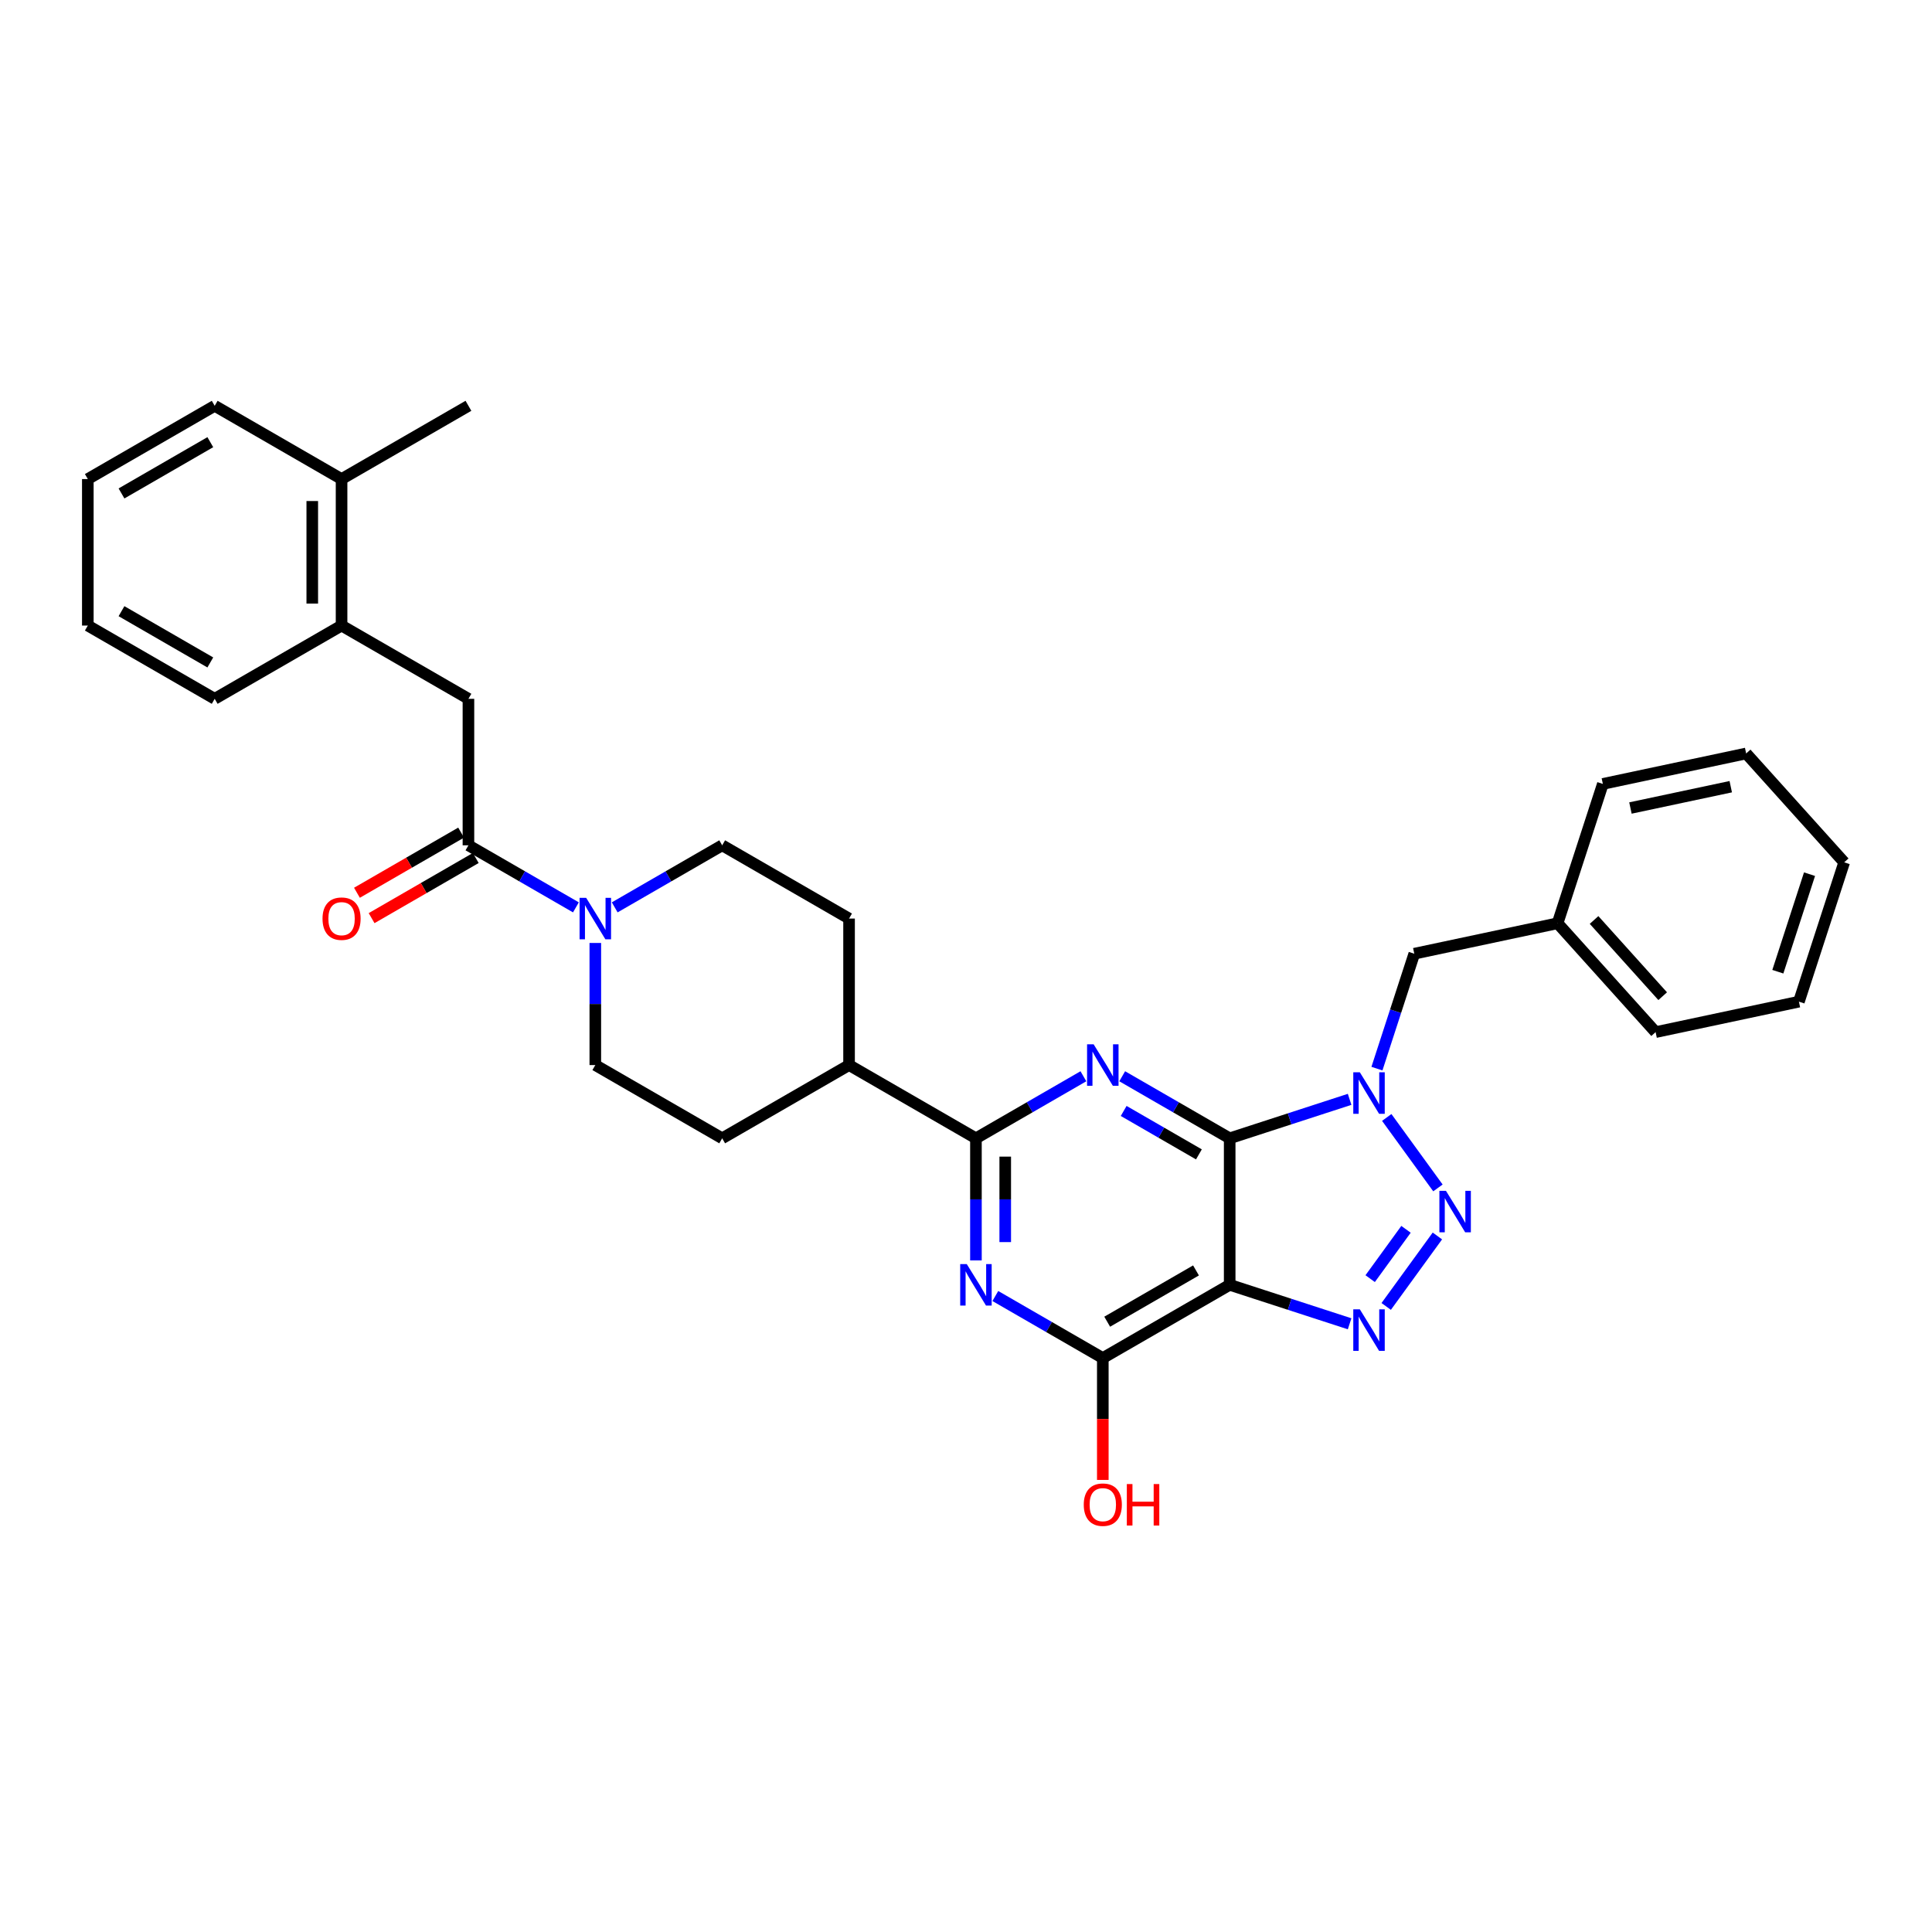 <?xml version='1.0' encoding='iso-8859-1'?>
<svg version='1.1' baseProfile='full'
              xmlns='http://www.w3.org/2000/svg'
                      xmlns:rdkit='http://www.rdkit.org/xml'
                      xmlns:xlink='http://www.w3.org/1999/xlink'
                  xml:space='preserve'
width='1000px' height='1000px' viewBox='0 0 1000 1000'>
<!-- END OF HEADER -->
<rect style='opacity:1.0;fill:#FFFFFF;stroke:none' width='1000' height='1000' x='0' y='0'> </rect>
<path class='bond-0' d='M 636.481,589.19 L 667.52,579.105' style='fill:none;fill-rule:evenodd;stroke:#000000;stroke-width:6px;stroke-linecap:butt;stroke-linejoin:miter;stroke-opacity:1' />
<path class='bond-0' d='M 667.52,579.105 L 698.558,569.019' style='fill:none;fill-rule:evenodd;stroke:#0000FF;stroke-width:6px;stroke-linecap:butt;stroke-linejoin:miter;stroke-opacity:1' />
<path class='bond-1' d='M 636.481,589.19 L 636.481,665.018' style='fill:none;fill-rule:evenodd;stroke:#000000;stroke-width:6px;stroke-linecap:butt;stroke-linejoin:miter;stroke-opacity:1' />
<path class='bond-2' d='M 636.481,589.19 L 608.666,573.131' style='fill:none;fill-rule:evenodd;stroke:#000000;stroke-width:6px;stroke-linecap:butt;stroke-linejoin:miter;stroke-opacity:1' />
<path class='bond-2' d='M 608.666,573.131 L 580.851,557.072' style='fill:none;fill-rule:evenodd;stroke:#0000FF;stroke-width:6px;stroke-linecap:butt;stroke-linejoin:miter;stroke-opacity:1' />
<path class='bond-2' d='M 620.553,597.506 L 601.083,586.265' style='fill:none;fill-rule:evenodd;stroke:#000000;stroke-width:6px;stroke-linecap:butt;stroke-linejoin:miter;stroke-opacity:1' />
<path class='bond-2' d='M 601.083,586.265 L 581.612,575.023' style='fill:none;fill-rule:evenodd;stroke:#0000FF;stroke-width:6px;stroke-linecap:butt;stroke-linejoin:miter;stroke-opacity:1' />
<path class='bond-3' d='M 717.777,578.39 L 744.274,614.861' style='fill:none;fill-rule:evenodd;stroke:#0000FF;stroke-width:6px;stroke-linecap:butt;stroke-linejoin:miter;stroke-opacity:1' />
<path class='bond-11' d='M 712.703,553.124 L 722.367,523.382' style='fill:none;fill-rule:evenodd;stroke:#0000FF;stroke-width:6px;stroke-linecap:butt;stroke-linejoin:miter;stroke-opacity:1' />
<path class='bond-11' d='M 722.367,523.382 L 732.03,493.64' style='fill:none;fill-rule:evenodd;stroke:#000000;stroke-width:6px;stroke-linecap:butt;stroke-linejoin:miter;stroke-opacity:1' />
<path class='bond-4' d='M 636.481,665.018 L 667.52,675.104' style='fill:none;fill-rule:evenodd;stroke:#000000;stroke-width:6px;stroke-linecap:butt;stroke-linejoin:miter;stroke-opacity:1' />
<path class='bond-4' d='M 667.52,675.104 L 698.558,685.189' style='fill:none;fill-rule:evenodd;stroke:#0000FF;stroke-width:6px;stroke-linecap:butt;stroke-linejoin:miter;stroke-opacity:1' />
<path class='bond-7' d='M 636.481,665.018 L 570.811,702.933' style='fill:none;fill-rule:evenodd;stroke:#000000;stroke-width:6px;stroke-linecap:butt;stroke-linejoin:miter;stroke-opacity:1' />
<path class='bond-7' d='M 619.047,657.572 L 573.079,684.112' style='fill:none;fill-rule:evenodd;stroke:#000000;stroke-width:6px;stroke-linecap:butt;stroke-linejoin:miter;stroke-opacity:1' />
<path class='bond-6' d='M 560.771,557.072 L 532.957,573.131' style='fill:none;fill-rule:evenodd;stroke:#0000FF;stroke-width:6px;stroke-linecap:butt;stroke-linejoin:miter;stroke-opacity:1' />
<path class='bond-6' d='M 532.957,573.131 L 505.142,589.19' style='fill:none;fill-rule:evenodd;stroke:#000000;stroke-width:6px;stroke-linecap:butt;stroke-linejoin:miter;stroke-opacity:1' />
<path class='bond-33' d='M 743.991,639.737 L 717.493,676.208' style='fill:none;fill-rule:evenodd;stroke:#0000FF;stroke-width:6px;stroke-linecap:butt;stroke-linejoin:miter;stroke-opacity:1' />
<path class='bond-33' d='M 727.747,636.294 L 709.198,661.823' style='fill:none;fill-rule:evenodd;stroke:#0000FF;stroke-width:6px;stroke-linecap:butt;stroke-linejoin:miter;stroke-opacity:1' />
<path class='bond-5' d='M 505.142,652.385 L 505.142,620.788' style='fill:none;fill-rule:evenodd;stroke:#0000FF;stroke-width:6px;stroke-linecap:butt;stroke-linejoin:miter;stroke-opacity:1' />
<path class='bond-5' d='M 505.142,620.788 L 505.142,589.19' style='fill:none;fill-rule:evenodd;stroke:#000000;stroke-width:6px;stroke-linecap:butt;stroke-linejoin:miter;stroke-opacity:1' />
<path class='bond-5' d='M 520.307,642.906 L 520.307,620.788' style='fill:none;fill-rule:evenodd;stroke:#0000FF;stroke-width:6px;stroke-linecap:butt;stroke-linejoin:miter;stroke-opacity:1' />
<path class='bond-5' d='M 520.307,620.788 L 520.307,598.669' style='fill:none;fill-rule:evenodd;stroke:#000000;stroke-width:6px;stroke-linecap:butt;stroke-linejoin:miter;stroke-opacity:1' />
<path class='bond-32' d='M 515.181,670.815 L 542.996,686.874' style='fill:none;fill-rule:evenodd;stroke:#0000FF;stroke-width:6px;stroke-linecap:butt;stroke-linejoin:miter;stroke-opacity:1' />
<path class='bond-32' d='M 542.996,686.874 L 570.811,702.933' style='fill:none;fill-rule:evenodd;stroke:#000000;stroke-width:6px;stroke-linecap:butt;stroke-linejoin:miter;stroke-opacity:1' />
<path class='bond-13' d='M 505.142,589.19 L 439.472,551.275' style='fill:none;fill-rule:evenodd;stroke:#000000;stroke-width:6px;stroke-linecap:butt;stroke-linejoin:miter;stroke-opacity:1' />
<path class='bond-20' d='M 570.811,702.933 L 570.811,734.47' style='fill:none;fill-rule:evenodd;stroke:#000000;stroke-width:6px;stroke-linecap:butt;stroke-linejoin:miter;stroke-opacity:1' />
<path class='bond-20' d='M 570.811,734.47 L 570.811,766.007' style='fill:none;fill-rule:evenodd;stroke:#FF0000;stroke-width:6px;stroke-linecap:butt;stroke-linejoin:miter;stroke-opacity:1' />
<path class='bond-8' d='M 242.463,437.532 L 270.278,453.591' style='fill:none;fill-rule:evenodd;stroke:#000000;stroke-width:6px;stroke-linecap:butt;stroke-linejoin:miter;stroke-opacity:1' />
<path class='bond-8' d='M 270.278,453.591 L 298.093,469.65' style='fill:none;fill-rule:evenodd;stroke:#0000FF;stroke-width:6px;stroke-linecap:butt;stroke-linejoin:miter;stroke-opacity:1' />
<path class='bond-10' d='M 242.463,437.532 L 242.463,361.704' style='fill:none;fill-rule:evenodd;stroke:#000000;stroke-width:6px;stroke-linecap:butt;stroke-linejoin:miter;stroke-opacity:1' />
<path class='bond-16' d='M 238.672,430.965 L 211.714,446.53' style='fill:none;fill-rule:evenodd;stroke:#000000;stroke-width:6px;stroke-linecap:butt;stroke-linejoin:miter;stroke-opacity:1' />
<path class='bond-16' d='M 211.714,446.53 L 184.756,462.094' style='fill:none;fill-rule:evenodd;stroke:#FF0000;stroke-width:6px;stroke-linecap:butt;stroke-linejoin:miter;stroke-opacity:1' />
<path class='bond-16' d='M 246.255,444.099 L 219.297,459.664' style='fill:none;fill-rule:evenodd;stroke:#000000;stroke-width:6px;stroke-linecap:butt;stroke-linejoin:miter;stroke-opacity:1' />
<path class='bond-16' d='M 219.297,459.664 L 192.339,475.228' style='fill:none;fill-rule:evenodd;stroke:#FF0000;stroke-width:6px;stroke-linecap:butt;stroke-linejoin:miter;stroke-opacity:1' />
<path class='bond-9' d='M 308.133,488.08 L 308.133,519.678' style='fill:none;fill-rule:evenodd;stroke:#0000FF;stroke-width:6px;stroke-linecap:butt;stroke-linejoin:miter;stroke-opacity:1' />
<path class='bond-9' d='M 308.133,519.678 L 308.133,551.275' style='fill:none;fill-rule:evenodd;stroke:#000000;stroke-width:6px;stroke-linecap:butt;stroke-linejoin:miter;stroke-opacity:1' />
<path class='bond-34' d='M 318.173,469.65 L 345.988,453.591' style='fill:none;fill-rule:evenodd;stroke:#0000FF;stroke-width:6px;stroke-linecap:butt;stroke-linejoin:miter;stroke-opacity:1' />
<path class='bond-34' d='M 345.988,453.591 L 373.802,437.532' style='fill:none;fill-rule:evenodd;stroke:#000000;stroke-width:6px;stroke-linecap:butt;stroke-linejoin:miter;stroke-opacity:1' />
<path class='bond-12' d='M 242.463,361.704 L 176.794,323.789' style='fill:none;fill-rule:evenodd;stroke:#000000;stroke-width:6px;stroke-linecap:butt;stroke-linejoin:miter;stroke-opacity:1' />
<path class='bond-21' d='M 732.03,493.64 L 806.202,477.874' style='fill:none;fill-rule:evenodd;stroke:#000000;stroke-width:6px;stroke-linecap:butt;stroke-linejoin:miter;stroke-opacity:1' />
<path class='bond-17' d='M 176.794,323.789 L 176.794,247.961' style='fill:none;fill-rule:evenodd;stroke:#000000;stroke-width:6px;stroke-linecap:butt;stroke-linejoin:miter;stroke-opacity:1' />
<path class='bond-17' d='M 161.628,312.415 L 161.628,259.335' style='fill:none;fill-rule:evenodd;stroke:#000000;stroke-width:6px;stroke-linecap:butt;stroke-linejoin:miter;stroke-opacity:1' />
<path class='bond-22' d='M 176.794,323.789 L 111.124,361.704' style='fill:none;fill-rule:evenodd;stroke:#000000;stroke-width:6px;stroke-linecap:butt;stroke-linejoin:miter;stroke-opacity:1' />
<path class='bond-18' d='M 439.472,551.275 L 439.472,475.447' style='fill:none;fill-rule:evenodd;stroke:#000000;stroke-width:6px;stroke-linecap:butt;stroke-linejoin:miter;stroke-opacity:1' />
<path class='bond-19' d='M 439.472,551.275 L 373.802,589.19' style='fill:none;fill-rule:evenodd;stroke:#000000;stroke-width:6px;stroke-linecap:butt;stroke-linejoin:miter;stroke-opacity:1' />
<path class='bond-14' d='M 373.802,437.532 L 439.472,475.447' style='fill:none;fill-rule:evenodd;stroke:#000000;stroke-width:6px;stroke-linecap:butt;stroke-linejoin:miter;stroke-opacity:1' />
<path class='bond-15' d='M 308.133,551.275 L 373.802,589.19' style='fill:none;fill-rule:evenodd;stroke:#000000;stroke-width:6px;stroke-linecap:butt;stroke-linejoin:miter;stroke-opacity:1' />
<path class='bond-23' d='M 176.794,247.961 L 242.463,210.046' style='fill:none;fill-rule:evenodd;stroke:#000000;stroke-width:6px;stroke-linecap:butt;stroke-linejoin:miter;stroke-opacity:1' />
<path class='bond-24' d='M 176.794,247.961 L 111.124,210.046' style='fill:none;fill-rule:evenodd;stroke:#000000;stroke-width:6px;stroke-linecap:butt;stroke-linejoin:miter;stroke-opacity:1' />
<path class='bond-25' d='M 806.202,477.874 L 856.941,534.226' style='fill:none;fill-rule:evenodd;stroke:#000000;stroke-width:6px;stroke-linecap:butt;stroke-linejoin:miter;stroke-opacity:1' />
<path class='bond-25' d='M 825.083,476.179 L 860.601,515.625' style='fill:none;fill-rule:evenodd;stroke:#000000;stroke-width:6px;stroke-linecap:butt;stroke-linejoin:miter;stroke-opacity:1' />
<path class='bond-26' d='M 806.202,477.874 L 829.634,405.757' style='fill:none;fill-rule:evenodd;stroke:#000000;stroke-width:6px;stroke-linecap:butt;stroke-linejoin:miter;stroke-opacity:1' />
<path class='bond-27' d='M 111.124,361.704 L 45.455,323.789' style='fill:none;fill-rule:evenodd;stroke:#000000;stroke-width:6px;stroke-linecap:butt;stroke-linejoin:miter;stroke-opacity:1' />
<path class='bond-27' d='M 108.857,342.883 L 62.888,316.343' style='fill:none;fill-rule:evenodd;stroke:#000000;stroke-width:6px;stroke-linecap:butt;stroke-linejoin:miter;stroke-opacity:1' />
<path class='bond-36' d='M 111.124,210.046 L 45.455,247.961' style='fill:none;fill-rule:evenodd;stroke:#000000;stroke-width:6px;stroke-linecap:butt;stroke-linejoin:miter;stroke-opacity:1' />
<path class='bond-36' d='M 108.857,228.867 L 62.888,255.407' style='fill:none;fill-rule:evenodd;stroke:#000000;stroke-width:6px;stroke-linecap:butt;stroke-linejoin:miter;stroke-opacity:1' />
<path class='bond-30' d='M 856.941,534.226 L 931.113,518.46' style='fill:none;fill-rule:evenodd;stroke:#000000;stroke-width:6px;stroke-linecap:butt;stroke-linejoin:miter;stroke-opacity:1' />
<path class='bond-29' d='M 829.634,405.757 L 903.806,389.991' style='fill:none;fill-rule:evenodd;stroke:#000000;stroke-width:6px;stroke-linecap:butt;stroke-linejoin:miter;stroke-opacity:1' />
<path class='bond-29' d='M 843.913,418.226 L 895.834,407.19' style='fill:none;fill-rule:evenodd;stroke:#000000;stroke-width:6px;stroke-linecap:butt;stroke-linejoin:miter;stroke-opacity:1' />
<path class='bond-28' d='M 45.455,323.789 L 45.455,247.961' style='fill:none;fill-rule:evenodd;stroke:#000000;stroke-width:6px;stroke-linecap:butt;stroke-linejoin:miter;stroke-opacity:1' />
<path class='bond-31' d='M 903.806,389.991 L 954.545,446.343' style='fill:none;fill-rule:evenodd;stroke:#000000;stroke-width:6px;stroke-linecap:butt;stroke-linejoin:miter;stroke-opacity:1' />
<path class='bond-35' d='M 931.113,518.46 L 954.545,446.343' style='fill:none;fill-rule:evenodd;stroke:#000000;stroke-width:6px;stroke-linecap:butt;stroke-linejoin:miter;stroke-opacity:1' />
<path class='bond-35' d='M 920.204,502.956 L 936.607,452.474' style='fill:none;fill-rule:evenodd;stroke:#000000;stroke-width:6px;stroke-linecap:butt;stroke-linejoin:miter;stroke-opacity:1' />
<path  class='atom-1' d='M 703.851 555.02
L 710.888 566.394
Q 711.586 567.517, 712.708 569.549
Q 713.83 571.581, 713.891 571.702
L 713.891 555.02
L 716.742 555.02
L 716.742 576.495
L 713.8 576.495
L 706.247 564.059
Q 705.368 562.603, 704.428 560.935
Q 703.518 559.266, 703.245 558.751
L 703.245 576.495
L 700.454 576.495
L 700.454 555.02
L 703.851 555.02
' fill='#0000FF'/>
<path  class='atom-3' d='M 566.064 540.538
L 573.101 551.912
Q 573.799 553.035, 574.921 555.067
Q 576.043 557.099, 576.104 557.22
L 576.104 540.538
L 578.955 540.538
L 578.955 562.013
L 576.013 562.013
L 568.46 549.577
Q 567.581 548.121, 566.641 546.453
Q 565.731 544.784, 565.458 544.269
L 565.458 562.013
L 562.667 562.013
L 562.667 540.538
L 566.064 540.538
' fill='#0000FF'/>
<path  class='atom-4' d='M 748.422 616.367
L 755.459 627.741
Q 756.157 628.863, 757.279 630.895
Q 758.401 632.928, 758.462 633.049
L 758.462 616.367
L 761.313 616.367
L 761.313 637.841
L 758.371 637.841
L 750.818 625.405
Q 749.939 623.95, 748.999 622.281
Q 748.089 620.613, 747.816 620.097
L 747.816 637.841
L 745.025 637.841
L 745.025 616.367
L 748.422 616.367
' fill='#0000FF'/>
<path  class='atom-5' d='M 703.851 677.713
L 710.888 689.088
Q 711.586 690.21, 712.708 692.242
Q 713.83 694.274, 713.891 694.396
L 713.891 677.713
L 716.742 677.713
L 716.742 699.188
L 713.8 699.188
L 706.247 686.752
Q 705.368 685.296, 704.428 683.628
Q 703.518 681.96, 703.245 681.444
L 703.245 699.188
L 700.454 699.188
L 700.454 677.713
L 703.851 677.713
' fill='#0000FF'/>
<path  class='atom-6' d='M 500.395 654.281
L 507.432 665.655
Q 508.129 666.778, 509.252 668.81
Q 510.374 670.842, 510.434 670.963
L 510.434 654.281
L 513.286 654.281
L 513.286 675.756
L 510.343 675.756
L 502.791 663.32
Q 501.911 661.864, 500.971 660.196
Q 500.061 658.527, 499.788 658.012
L 499.788 675.756
L 496.998 675.756
L 496.998 654.281
L 500.395 654.281
' fill='#0000FF'/>
<path  class='atom-10' d='M 303.386 464.709
L 310.423 476.084
Q 311.121 477.206, 312.243 479.238
Q 313.365 481.27, 313.426 481.392
L 313.426 464.709
L 316.277 464.709
L 316.277 486.184
L 313.335 486.184
L 305.782 473.748
Q 304.903 472.292, 303.962 470.624
Q 303.052 468.956, 302.779 468.44
L 302.779 486.184
L 299.989 486.184
L 299.989 464.709
L 303.386 464.709
' fill='#0000FF'/>
<path  class='atom-17' d='M 166.936 475.507
Q 166.936 470.351, 169.484 467.469
Q 172.032 464.588, 176.794 464.588
Q 181.556 464.588, 184.104 467.469
Q 186.651 470.351, 186.651 475.507
Q 186.651 480.724, 184.073 483.697
Q 181.495 486.639, 176.794 486.639
Q 172.062 486.639, 169.484 483.697
Q 166.936 480.755, 166.936 475.507
M 176.794 484.212
Q 180.07 484.212, 181.829 482.029
Q 183.618 479.814, 183.618 475.507
Q 183.618 471.291, 181.829 469.168
Q 180.07 467.015, 176.794 467.015
Q 173.518 467.015, 171.728 469.138
Q 169.969 471.261, 169.969 475.507
Q 169.969 479.845, 171.728 482.029
Q 173.518 484.212, 176.794 484.212
' fill='#FF0000'/>
<path  class='atom-21' d='M 560.953 778.822
Q 560.953 773.666, 563.501 770.784
Q 566.049 767.903, 570.811 767.903
Q 575.573 767.903, 578.121 770.784
Q 580.669 773.666, 580.669 778.822
Q 580.669 784.039, 578.091 787.012
Q 575.513 789.954, 570.811 789.954
Q 566.079 789.954, 563.501 787.012
Q 560.953 784.069, 560.953 778.822
M 570.811 787.527
Q 574.087 787.527, 575.846 785.343
Q 577.636 783.129, 577.636 778.822
Q 577.636 774.606, 575.846 772.483
Q 574.087 770.329, 570.811 770.329
Q 567.535 770.329, 565.746 772.453
Q 563.987 774.576, 563.987 778.822
Q 563.987 783.16, 565.746 785.343
Q 567.535 787.527, 570.811 787.527
' fill='#FF0000'/>
<path  class='atom-21' d='M 583.247 768.145
L 586.159 768.145
L 586.159 777.275
L 597.139 777.275
L 597.139 768.145
L 600.051 768.145
L 600.051 789.62
L 597.139 789.62
L 597.139 779.702
L 586.159 779.702
L 586.159 789.62
L 583.247 789.62
L 583.247 768.145
' fill='#FF0000'/>
</svg>

